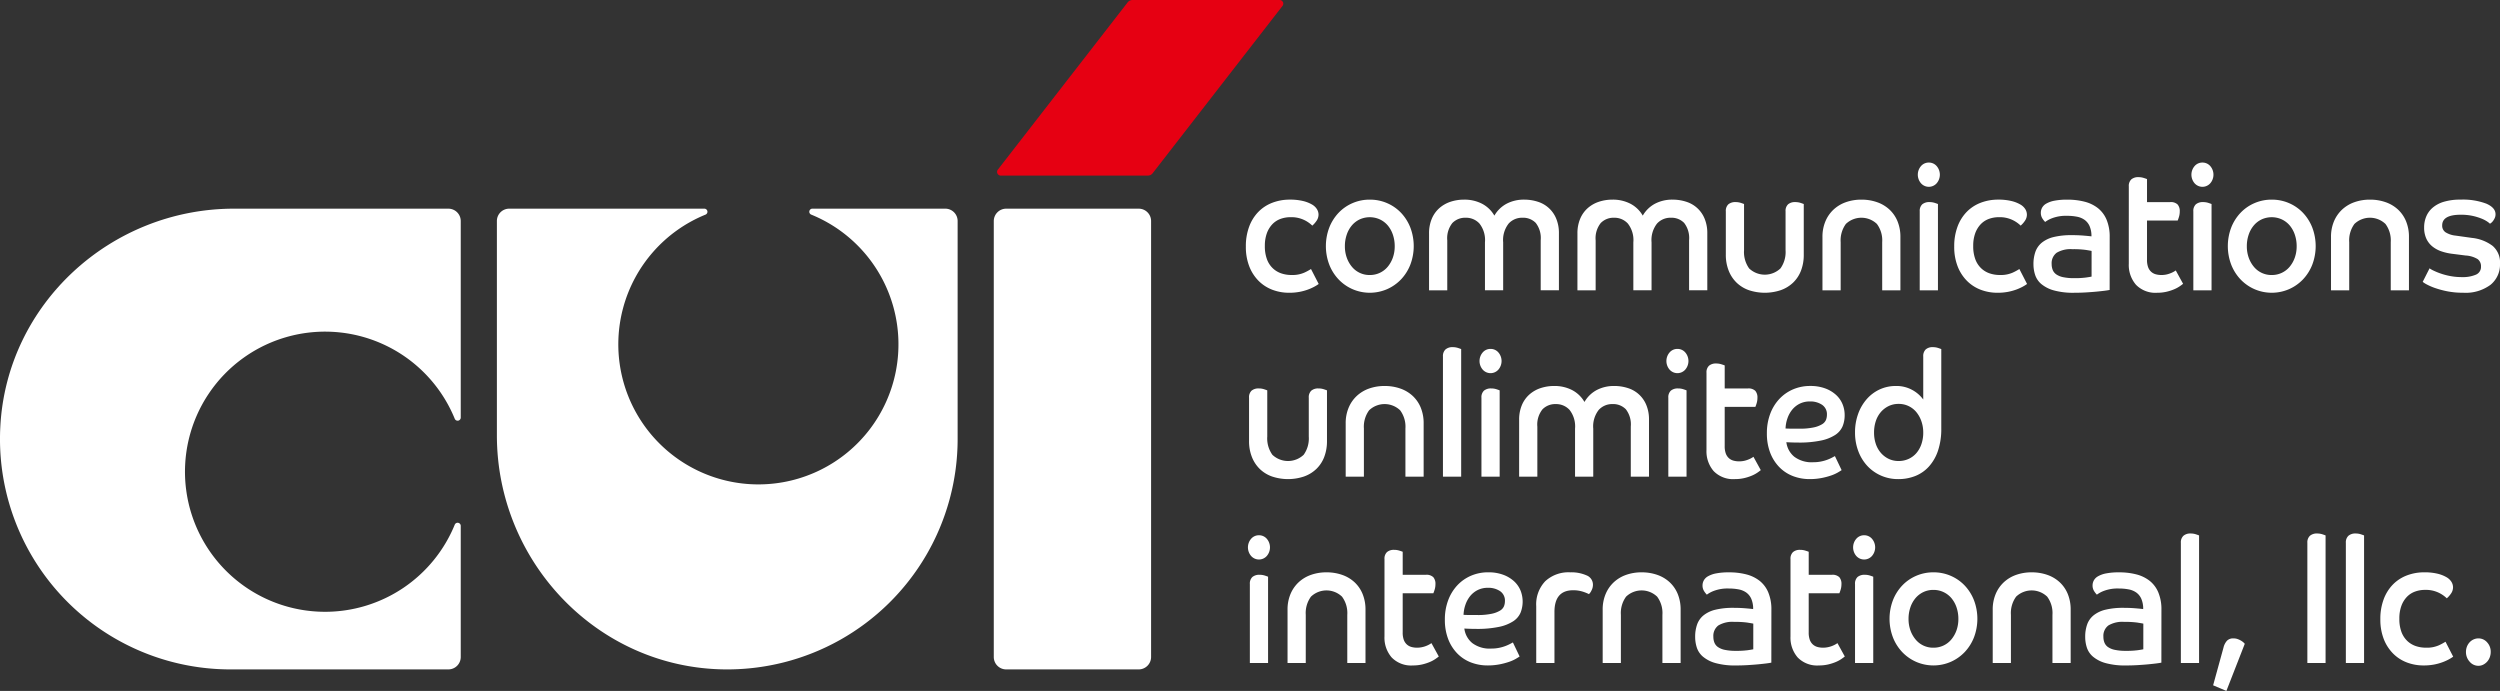 <svg xmlns="http://www.w3.org/2000/svg" viewBox="0 0 281.735 77.863"><rect x="0" y="0" width="281.735" height="77.863" fill="#333333" stroke="none"/><defs><style>.cls-1{fill:#fff;}.cls-2{fill:#e60012;}</style></defs><g id="レイヤー_2" data-name="レイヤー 2"><g id="レイヤー_2-2" data-name="レイヤー 2"><path class="cls-1" d="M148.609,32.002a4.535,4.535,0,0,1-.531.327,5.64,5.64,0,0,1-.72.316,5.951,5.951,0,0,1-.918.247,6.134,6.134,0,0,1-1.161.1,5.251,5.251,0,0,1-1.891-.337,4.389,4.389,0,0,1-1.548-1,4.743,4.743,0,0,1-1.053-1.633,6.015,6.015,0,0,1-.387-2.238,6.299,6.299,0,0,1,.378-2.257,4.72,4.72,0,0,1,1.044-1.663,4.374,4.374,0,0,1,1.575-1.02,5.423,5.423,0,0,1,1.952-.347,6.177,6.177,0,0,1,1.504.158,3.728,3.728,0,0,1,1.008.396,1.566,1.566,0,0,1,.558.534,1.181,1.181,0,0,1,.171.594,1.226,1.226,0,0,1-.243.733,2.727,2.727,0,0,1-.459.515,3.426,3.426,0,0,0-.936-.644,3.346,3.346,0,0,0-1.512-.307,3.249,3.249,0,0,0-1.144.197,2.434,2.434,0,0,0-.918.605,2.928,2.928,0,0,0-.612,1.01,4.126,4.126,0,0,0-.225,1.436,4.168,4.168,0,0,0,.234,1.484,2.688,2.688,0,0,0,.647,1.01,2.59,2.59,0,0,0,.954.584,3.52,3.52,0,0,0,1.17.188,3.324,3.324,0,0,0,1.449-.268,6.34,6.34,0,0,0,.747-.405Z"/><path class="cls-1" d="M154.369,22.498a4.83,4.83,0,0,1,1.953.396,4.77,4.77,0,0,1,1.575,1.099,5.116,5.116,0,0,1,1.044,1.663,5.908,5.908,0,0,1,0,4.158,5.127,5.127,0,0,1-1.044,1.663,4.9,4.9,0,0,1-1.575,1.108,4.898,4.898,0,0,1-3.906,0,4.889,4.889,0,0,1-1.575-1.108,5.127,5.127,0,0,1-1.044-1.663,5.908,5.908,0,0,1,0-4.158,5.116,5.116,0,0,1,1.044-1.663,4.76,4.76,0,0,1,1.575-1.099A4.823,4.823,0,0,1,154.369,22.498Zm0,8.494a2.586,2.586,0,0,0,2.025-.94,3.358,3.358,0,0,0,.575-1.029,3.785,3.785,0,0,0,.207-1.277,3.955,3.955,0,0,0-.207-1.297,3.209,3.209,0,0,0-.575-1.04,2.641,2.641,0,0,0-.892-.683,2.745,2.745,0,0,0-2.276,0,2.657,2.657,0,0,0-.883.683,3.191,3.191,0,0,0-.575,1.04,3.955,3.955,0,0,0-.207,1.297,3.785,3.785,0,0,0,.207,1.277,3.338,3.338,0,0,0,.575,1.029,2.552,2.552,0,0,0,2.025.94Z"/><path class="cls-1" d="M161.046,26.319a4.187,4.187,0,0,1,.307-1.663,3.317,3.317,0,0,1,.837-1.188,3.626,3.626,0,0,1,1.251-.723,4.809,4.809,0,0,1,1.565-.247,4.301,4.301,0,0,1,1.998.455,3.435,3.435,0,0,1,1.404,1.347,3.457,3.457,0,0,1,1.386-1.347,4.155,4.155,0,0,1,1.962-.455,4.914,4.914,0,0,1,1.548.237,3.291,3.291,0,0,1,2.07,1.901,4.184,4.184,0,0,1,.307,1.663v6.415h-2.053V27.072a2.778,2.778,0,0,0-.558-1.951,1.995,1.995,0,0,0-1.512-.584,2.038,2.038,0,0,0-1.539.653,3.01,3.01,0,0,0-.621,2.119v5.405h-2.052V27.31a3.01,3.01,0,0,0-.621-2.119,2.039,2.039,0,0,0-1.539-.653,2.011,2.011,0,0,0-1.513.595,2.754,2.754,0,0,0-.575,1.96v5.623h-2.053Z"/><path class="cls-1" d="M177.768,26.319a4.187,4.187,0,0,1,.307-1.663,3.317,3.317,0,0,1,.837-1.188,3.626,3.626,0,0,1,1.251-.723,4.809,4.809,0,0,1,1.565-.247,4.301,4.301,0,0,1,1.998.455,3.435,3.435,0,0,1,1.404,1.347,3.457,3.457,0,0,1,1.386-1.347,4.155,4.155,0,0,1,1.962-.455,4.914,4.914,0,0,1,1.548.237,3.291,3.291,0,0,1,2.07,1.901,4.184,4.184,0,0,1,.307,1.663v6.415h-2.053V27.072a2.778,2.778,0,0,0-.558-1.951,1.995,1.995,0,0,0-1.512-.584,2.038,2.038,0,0,0-1.539.653,3.01,3.01,0,0,0-.621,2.119v5.405h-2.052V27.31a3.01,3.01,0,0,0-.621-2.119,2.039,2.039,0,0,0-1.539-.653,2.011,2.011,0,0,0-1.513.595,2.754,2.754,0,0,0-.575,1.96v5.623h-2.053Z"/><path class="cls-1" d="M194.49,23.824a1.007,1.007,0,0,1,.288-.802,1.206,1.206,0,0,1,.811-.247,1.88,1.88,0,0,1,.594.089q.27.089.36.129v5.207a3.167,3.167,0,0,0,.575,2.05,2.565,2.565,0,0,0,3.528,0,3.167,3.167,0,0,0,.576-2.05v-4.376a1.003,1.003,0,0,1,.288-.802,1.174,1.174,0,0,1,.792-.247,1.94,1.94,0,0,1,.611.089c.181.06.3.103.36.129v5.702a4.942,4.942,0,0,1-.314,1.812,3.715,3.715,0,0,1-.9,1.356,3.88,3.88,0,0,1-1.396.842,5.672,5.672,0,0,1-3.563,0,3.79,3.79,0,0,1-1.386-.842,3.841,3.841,0,0,1-.9-1.356,4.803,4.803,0,0,1-.324-1.812Z"/><path class="cls-1" d="M205.38,26.716a4.474,4.474,0,0,1,.333-1.772,3.82,3.82,0,0,1,.918-1.326,3.967,3.967,0,0,1,1.386-.832,5.168,5.168,0,0,1,1.755-.287,5.25,5.25,0,0,1,1.765.287,3.953,3.953,0,0,1,1.395.832,3.736,3.736,0,0,1,.909,1.326,4.599,4.599,0,0,1,.324,1.772v5.999H212.112V27.29a3.097,3.097,0,0,0-.594-2.05,2.531,2.531,0,0,0-3.501,0,3.135,3.135,0,0,0-.585,2.05v5.425h-2.052Z"/><path class="cls-1" d="M217.368,18.32a1.148,1.148,0,0,1,.882.396,1.486,1.486,0,0,1,0,1.94,1.179,1.179,0,0,1-1.764,0,1.486,1.486,0,0,1,0-1.94A1.148,1.148,0,0,1,217.368,18.32Zm-1.026,5.504a1.007,1.007,0,0,1,.288-.802,1.206,1.206,0,0,1,.811-.247,1.88,1.88,0,0,1,.594.089q.27.089.36.129v9.722H216.341Z"/><path class="cls-1" d="M228.438,32.002a4.536,4.536,0,0,1-.531.327,5.64,5.64,0,0,1-.72.316,5.951,5.951,0,0,1-.918.247,6.134,6.134,0,0,1-1.161.1,5.251,5.251,0,0,1-1.891-.337,4.389,4.389,0,0,1-1.548-1,4.743,4.743,0,0,1-1.053-1.633,6.015,6.015,0,0,1-.387-2.238,6.299,6.299,0,0,1,.378-2.257,4.72,4.72,0,0,1,1.044-1.663,4.374,4.374,0,0,1,1.575-1.02,5.423,5.423,0,0,1,1.952-.347,6.177,6.177,0,0,1,1.504.158,3.728,3.728,0,0,1,1.008.396,1.566,1.566,0,0,1,.558.534,1.181,1.181,0,0,1,.171.594,1.226,1.226,0,0,1-.243.733,2.727,2.727,0,0,1-.459.515,3.426,3.426,0,0,0-.936-.644,3.346,3.346,0,0,0-1.512-.307,3.249,3.249,0,0,0-1.144.197,2.434,2.434,0,0,0-.918.605,2.928,2.928,0,0,0-.612,1.01,4.126,4.126,0,0,0-.225,1.436,4.168,4.168,0,0,0,.234,1.484,2.688,2.688,0,0,0,.647,1.01,2.59,2.59,0,0,0,.954.584,3.52,3.52,0,0,0,1.17.188,3.324,3.324,0,0,0,1.449-.268,6.34,6.34,0,0,0,.747-.405Z"/><path class="cls-1" d="M237.744,32.675c-.12.027-.309.057-.567.09q-.387.048-.908.099-.523.05-1.17.089-.649.04-1.351.04a8.15,8.15,0,0,1-2.295-.268,3.778,3.778,0,0,1-1.404-.713,2.284,2.284,0,0,1-.701-1.029,3.872,3.872,0,0,1-.189-1.198,4.154,4.154,0,0,1,.225-1.426,2.351,2.351,0,0,1,.738-1.029,3.427,3.427,0,0,1,1.341-.624,8.453,8.453,0,0,1,2.017-.207q.684,0,1.296.049c.407.033.714.063.918.09a2.786,2.786,0,0,0-.207-1.148,1.735,1.735,0,0,0-.567-.713,2.184,2.184,0,0,0-.863-.356,5.785,5.785,0,0,0-1.116-.1,4.369,4.369,0,0,0-1.647.258,3.184,3.184,0,0,0-.818.436,2.364,2.364,0,0,1-.298-.376,1.167,1.167,0,0,1-.188-.674,1.194,1.194,0,0,1,.135-.544,1.216,1.216,0,0,1,.478-.476,2.901,2.901,0,0,1,.918-.326,7.408,7.408,0,0,1,1.458-.119,7.686,7.686,0,0,1,1.935.228,4.062,4.062,0,0,1,1.503.723,3.286,3.286,0,0,1,.981,1.307,4.944,4.944,0,0,1,.351,1.961Zm-2.034-4.396q-.18-.04-.675-.118a10.233,10.233,0,0,0-1.485-.079,3.069,3.069,0,0,0-1.781.405,1.473,1.473,0,0,0-.559,1.277,1.767,1.767,0,0,0,.117.653,1.128,1.128,0,0,0,.405.505,2.092,2.092,0,0,0,.783.316,5.805,5.805,0,0,0,1.232.109,9.674,9.674,0,0,0,1.314-.069c.323-.046.54-.082.647-.108Z"/><path class="cls-1" d="M239.904,21.013a1.003,1.003,0,0,1,.288-.802,1.173,1.173,0,0,1,.792-.247,1.967,1.967,0,0,1,.603.089q.278.089.369.129v2.594H244.565a1.093,1.093,0,0,1,.838.268,1.127,1.127,0,0,1,.242.781,2.059,2.059,0,0,1-.09.624,3.885,3.885,0,0,1-.144.406h-3.456v4.415a2.371,2.371,0,0,0,.126.842,1.315,1.315,0,0,0,.351.524,1.281,1.281,0,0,0,.522.277,2.406,2.406,0,0,0,.621.079,2.627,2.627,0,0,0,.972-.178,2.688,2.688,0,0,0,.648-.337l.827,1.505q-.144.119-.404.297a3.62,3.62,0,0,1-.64.337,5.255,5.255,0,0,1-.846.267,4.551,4.551,0,0,1-1.026.109,3.051,3.051,0,0,1-2.394-.901,3.403,3.403,0,0,1-.81-2.366Z"/><path class="cls-1" d="M248.202,18.32a1.148,1.148,0,0,1,.882.396,1.489,1.489,0,0,1,0,1.94,1.18,1.18,0,0,1-1.765,0,1.489,1.489,0,0,1,0-1.94A1.148,1.148,0,0,1,248.202,18.32Zm-1.026,5.504a1.003,1.003,0,0,1,.288-.802,1.203,1.203,0,0,1,.81-.247,1.886,1.886,0,0,1,.595.089c.18.06.3.103.359.129v9.722h-2.052Z"/><path class="cls-1" d="M256.013,22.498a4.83,4.83,0,0,1,1.953.396,4.77,4.77,0,0,1,1.575,1.099,5.116,5.116,0,0,1,1.044,1.663,5.908,5.908,0,0,1,0,4.158,5.127,5.127,0,0,1-1.044,1.663,4.9,4.9,0,0,1-1.575,1.108,4.898,4.898,0,0,1-3.906,0,4.889,4.889,0,0,1-1.575-1.108,5.127,5.127,0,0,1-1.044-1.663,5.908,5.908,0,0,1,0-4.158,5.116,5.116,0,0,1,1.044-1.663,4.76,4.76,0,0,1,1.575-1.099A4.823,4.823,0,0,1,256.013,22.498Zm0,8.494a2.586,2.586,0,0,0,2.025-.94,3.358,3.358,0,0,0,.575-1.029,3.785,3.785,0,0,0,.207-1.277,3.955,3.955,0,0,0-.207-1.297,3.209,3.209,0,0,0-.575-1.04,2.641,2.641,0,0,0-.892-.683,2.745,2.745,0,0,0-2.276,0,2.657,2.657,0,0,0-.883.683,3.191,3.191,0,0,0-.575,1.04,3.954,3.954,0,0,0-.207,1.297,3.785,3.785,0,0,0,.207,1.277,3.338,3.338,0,0,0,.575,1.029,2.552,2.552,0,0,0,2.025.94Z"/><path class="cls-1" d="M262.691,26.716a4.492,4.492,0,0,1,.333-1.772,3.847,3.847,0,0,1,.918-1.326,3.972,3.972,0,0,1,1.387-.832,5.16,5.16,0,0,1,1.755-.287,5.244,5.244,0,0,1,1.764.287,3.966,3.966,0,0,1,1.395.832,3.733,3.733,0,0,1,.908,1.326,4.581,4.581,0,0,1,.324,1.772v5.999h-2.052V27.29a3.103,3.103,0,0,0-.594-2.05,2.531,2.531,0,0,0-3.501,0,3.13,3.13,0,0,0-.585,2.05v5.425H262.691Z"/><path class="cls-1" d="M273.796,30.24a2.827,2.827,0,0,0,.45.257,7.513,7.513,0,0,0,.801.327,7.687,7.687,0,0,0,1.09.287,6.998,6.998,0,0,0,1.332.118,3.759,3.759,0,0,0,1.529-.267.937.937,0,0,0,.595-.921.991.991,0,0,0-.379-.842,2.929,2.929,0,0,0-1.35-.405l-1.404-.179a6.081,6.081,0,0,1-1.322-.287,3.283,3.283,0,0,1-1.035-.564,2.459,2.459,0,0,1-.675-.881,2.97,2.97,0,0,1-.243-1.258,3.194,3.194,0,0,1,.225-1.197,2.656,2.656,0,0,1,.711-1,3.437,3.437,0,0,1,1.27-.684,6.38,6.38,0,0,1,1.898-.247,7.442,7.442,0,0,1,2.907.455q1.034.456,1.035,1.188a1.004,1.004,0,0,1-.081.416,1.904,1.904,0,0,1-.18.316,1.217,1.217,0,0,1-.207.228.685.685,0,0,1-.162.109,2.191,2.191,0,0,0-.315-.248,3.523,3.523,0,0,0-.657-.336,6.383,6.383,0,0,0-.989-.298,6.214,6.214,0,0,0-1.332-.128q-2.089,0-2.088,1.207a.883.883,0,0,0,.396.782,2.657,2.657,0,0,0,1.134.366l1.836.258a4.642,4.642,0,0,1,2.322.901,2.454,2.454,0,0,1,.828,2.009,2.934,2.934,0,0,1-1.071,2.376,4.706,4.706,0,0,1-3.087.892,9.03,9.03,0,0,1-1.764-.158,10.247,10.247,0,0,1-1.377-.366,6.588,6.588,0,0,1-.945-.406,2.782,2.782,0,0,1-.468-.297Z"/><path class="cls-1" d="M140.76,44.824a1.007,1.007,0,0,1,.288-.802,1.206,1.206,0,0,1,.811-.247,1.879,1.879,0,0,1,.594.089q.27.089.36.129v5.207a3.167,3.167,0,0,0,.575,2.05,2.565,2.565,0,0,0,3.528,0,3.167,3.167,0,0,0,.576-2.05v-4.376a1.003,1.003,0,0,1,.288-.802,1.174,1.174,0,0,1,.792-.247,1.94,1.94,0,0,1,.611.089c.181.06.3.103.36.129v5.702a4.942,4.942,0,0,1-.314,1.812,3.715,3.715,0,0,1-.9,1.356,3.88,3.88,0,0,1-1.396.842,5.672,5.672,0,0,1-3.563,0,3.79,3.79,0,0,1-1.386-.842,3.841,3.841,0,0,1-.9-1.356,4.803,4.803,0,0,1-.324-1.812Z"/><path class="cls-1" d="M151.651,47.716a4.475,4.475,0,0,1,.333-1.772,3.82,3.82,0,0,1,.918-1.326,3.968,3.968,0,0,1,1.386-.832,5.168,5.168,0,0,1,1.755-.287,5.25,5.25,0,0,1,1.765.287,3.953,3.953,0,0,1,1.395.832,3.736,3.736,0,0,1,.909,1.326,4.599,4.599,0,0,1,.324,1.772v5.999h-2.053V48.29a3.097,3.097,0,0,0-.594-2.05,2.531,2.531,0,0,0-3.501,0,3.135,3.135,0,0,0-.585,2.05v5.425H151.651Z"/><path class="cls-1" d="M162.612,40.172a1.012,1.012,0,0,1,.288-.792,1.174,1.174,0,0,1,.811-.258,1.908,1.908,0,0,1,.594.089q.27.089.36.129v14.375H162.612Z"/><path class="cls-1" d="M167.976,39.32a1.148,1.148,0,0,1,.882.396,1.486,1.486,0,0,1,0,1.94,1.179,1.179,0,0,1-1.764,0,1.486,1.486,0,0,1,0-1.94A1.148,1.148,0,0,1,167.976,39.32Zm-1.026,5.504a1.007,1.007,0,0,1,.288-.802,1.206,1.206,0,0,1,.811-.247,1.88,1.88,0,0,1,.594.089q.27.089.36.129v9.722H166.95Z"/><path class="cls-1" d="M171.198,47.319a4.187,4.187,0,0,1,.307-1.663,3.317,3.317,0,0,1,.837-1.188,3.626,3.626,0,0,1,1.251-.723,4.809,4.809,0,0,1,1.565-.247,4.301,4.301,0,0,1,1.998.455,3.435,3.435,0,0,1,1.404,1.347,3.457,3.457,0,0,1,1.386-1.347,4.155,4.155,0,0,1,1.962-.455,4.914,4.914,0,0,1,1.548.237,3.291,3.291,0,0,1,2.07,1.901,4.184,4.184,0,0,1,.307,1.663v6.415h-2.053V48.072a2.778,2.778,0,0,0-.558-1.951,1.995,1.995,0,0,0-1.512-.584,2.038,2.038,0,0,0-1.539.653,3.01,3.01,0,0,0-.621,2.119v5.405h-2.052V48.31a3.01,3.01,0,0,0-.621-2.119,2.039,2.039,0,0,0-1.539-.653,2.011,2.011,0,0,0-1.513.595,2.754,2.754,0,0,0-.575,1.96v5.623h-2.053Z"/><path class="cls-1" d="M189.036,39.32a1.148,1.148,0,0,1,.882.396,1.486,1.486,0,0,1,0,1.94,1.179,1.179,0,0,1-1.764,0,1.486,1.486,0,0,1,0-1.94A1.148,1.148,0,0,1,189.036,39.32Zm-1.026,5.504a1.007,1.007,0,0,1,.288-.802,1.206,1.206,0,0,1,.811-.247,1.88,1.88,0,0,1,.594.089q.27.089.36.129v9.722h-2.053Z"/><path class="cls-1" d="M192.312,42.013a1.003,1.003,0,0,1,.288-.802,1.173,1.173,0,0,1,.792-.247,1.967,1.967,0,0,1,.603.089q.278.089.369.129v2.594h2.609a1.093,1.093,0,0,1,.838.268,1.127,1.127,0,0,1,.242.781,2.06,2.06,0,0,1-.09.624,3.882,3.882,0,0,1-.144.406h-3.456v4.415a2.371,2.371,0,0,0,.126.842,1.315,1.315,0,0,0,.351.524,1.281,1.281,0,0,0,.522.277,2.406,2.406,0,0,0,.621.079,2.627,2.627,0,0,0,.972-.178,2.688,2.688,0,0,0,.648-.337l.827,1.505q-.144.119-.404.297a3.62,3.62,0,0,1-.64.337,5.256,5.256,0,0,1-.846.267,4.551,4.551,0,0,1-1.026.109,3.051,3.051,0,0,1-2.394-.901,3.403,3.403,0,0,1-.81-2.366Z"/><path class="cls-1" d="M207.54,52.982c-.097.066-.246.158-.45.277a4.413,4.413,0,0,1-.765.336,7.921,7.921,0,0,1-1.062.277,6.861,6.861,0,0,1-1.322.119,5.181,5.181,0,0,1-1.882-.337,4.307,4.307,0,0,1-1.529-1,4.728,4.728,0,0,1-1.035-1.623,5.999,5.999,0,0,1-.378-2.208,6.107,6.107,0,0,1,.369-2.168,5.022,5.022,0,0,1,1.025-1.684,4.622,4.622,0,0,1,1.548-1.089,4.872,4.872,0,0,1,1.953-.386,4.733,4.733,0,0,1,1.656.268,3.719,3.719,0,0,1,1.215.713,2.921,2.921,0,0,1,.747,1.039,3.213,3.213,0,0,1,.252,1.268,3.264,3.264,0,0,1-.233,1.257,2.21,2.21,0,0,1-.828.971,4.669,4.669,0,0,1-1.603.633,11.851,11.851,0,0,1-2.556.229c-.24,0-.466-.004-.675-.011q-.315-.009-.676-.029a2.518,2.518,0,0,0,.892,1.634,3.241,3.241,0,0,0,2.133.623,4.352,4.352,0,0,0,.864-.079,4.559,4.559,0,0,0,.711-.197,4.993,4.993,0,0,0,.54-.238c.149-.079.261-.139.333-.178Zm-6.318-4.692q.415.019.792.02h.756a7.481,7.481,0,0,0,1.603-.139,3.049,3.049,0,0,0,.954-.356,1.072,1.072,0,0,0,.45-.495,1.581,1.581,0,0,0,.107-.574,1.278,1.278,0,0,0-.549-1.129,2.356,2.356,0,0,0-1.359-.376,2.537,2.537,0,0,0-1.17.258,2.574,2.574,0,0,0-.846.683,3.197,3.197,0,0,0-.531.98A3.845,3.845,0,0,0,201.221,48.29Z"/><path class="cls-1" d="M216.738,40.172a1.029,1.029,0,0,1,.278-.792,1.14,1.14,0,0,1,.802-.258,1.912,1.912,0,0,1,.594.089c.18.06.3.103.359.129v8.93a7.742,7.742,0,0,1-.368,2.515,5.064,5.064,0,0,1-1.018,1.782,4.132,4.132,0,0,1-1.53,1.069,5.097,5.097,0,0,1-1.926.356,4.747,4.747,0,0,1-1.953-.396,4.681,4.681,0,0,1-1.539-1.089,5.01,5.01,0,0,1-1.017-1.663,5.853,5.853,0,0,1-.369-2.099,6.088,6.088,0,0,1,.352-2.108,5.143,5.143,0,0,1,.972-1.664,4.391,4.391,0,0,1,1.458-1.089,4.316,4.316,0,0,1,1.827-.386,3.685,3.685,0,0,1,1.836.445,3.754,3.754,0,0,1,1.242,1.079Zm0,8.573a3.838,3.838,0,0,0-.207-1.268,3.316,3.316,0,0,0-.567-1.029,2.552,2.552,0,0,0-1.998-.931,2.537,2.537,0,0,0-1.134.248,2.742,2.742,0,0,0-.873.673,2.974,2.974,0,0,0-.567,1.02,4.054,4.054,0,0,0-.197,1.287,3.963,3.963,0,0,0,.197,1.277,2.983,2.983,0,0,0,.567,1.01,2.742,2.742,0,0,0,.873.673,2.537,2.537,0,0,0,1.134.248,2.646,2.646,0,0,0,1.125-.238,2.566,2.566,0,0,0,.873-.653,3.068,3.068,0,0,0,.567-1.01A3.951,3.951,0,0,0,216.738,48.745Z"/><path class="cls-1" d="M141.877,60.32a1.148,1.148,0,0,1,.882.396,1.486,1.486,0,0,1,0,1.94,1.179,1.179,0,0,1-1.764,0,1.486,1.486,0,0,1,0-1.94A1.148,1.148,0,0,1,141.877,60.32Zm-1.026,5.504a1.007,1.007,0,0,1,.288-.802,1.206,1.206,0,0,1,.811-.247,1.88,1.88,0,0,1,.594.089q.27.089.36.129v9.722h-2.053Z"/><path class="cls-1" d="M145.098,68.716a4.492,4.492,0,0,1,.333-1.772,3.847,3.847,0,0,1,.918-1.326,3.972,3.972,0,0,1,1.387-.832,5.16,5.16,0,0,1,1.755-.287,5.244,5.244,0,0,1,1.764.287,3.966,3.966,0,0,1,1.396.832,3.733,3.733,0,0,1,.908,1.326,4.581,4.581,0,0,1,.324,1.772v5.999h-2.052V69.29a3.103,3.103,0,0,0-.594-2.05,2.531,2.531,0,0,0-3.501,0,3.13,3.13,0,0,0-.585,2.05v5.425h-2.053Z"/><path class="cls-1" d="M156.024,63.013a1.003,1.003,0,0,1,.288-.802,1.174,1.174,0,0,1,.792-.247,1.962,1.962,0,0,1,.603.089q.28.089.369.129v2.594h2.61a1.092,1.092,0,0,1,.837.268,1.123,1.123,0,0,1,.243.781,2.09,2.09,0,0,1-.09.624,4.071,4.071,0,0,1-.145.406h-3.456v4.415a2.371,2.371,0,0,0,.126.842,1.307,1.307,0,0,0,.352.524,1.277,1.277,0,0,0,.521.277,2.406,2.406,0,0,0,.621.079,2.885,2.885,0,0,0,1.62-.515l.828,1.505q-.145.119-.405.297a3.575,3.575,0,0,1-.639.337,5.287,5.287,0,0,1-.846.267,4.551,4.551,0,0,1-1.026.109,3.051,3.051,0,0,1-2.394-.901,3.404,3.404,0,0,1-.811-2.366Z"/><path class="cls-1" d="M171.252,73.982c-.096.066-.246.158-.449.277a4.393,4.393,0,0,1-.766.336,7.904,7.904,0,0,1-1.062.277,6.871,6.871,0,0,1-1.323.119,5.18,5.18,0,0,1-1.881-.337,4.32,4.32,0,0,1-1.53-1,4.728,4.728,0,0,1-1.035-1.623,5.999,5.999,0,0,1-.378-2.208,6.107,6.107,0,0,1,.369-2.168,5.025,5.025,0,0,1,1.026-1.684,4.612,4.612,0,0,1,1.548-1.089,4.869,4.869,0,0,1,1.953-.386,4.723,4.723,0,0,1,1.655.268,3.714,3.714,0,0,1,1.216.713,2.945,2.945,0,0,1,.747,1.039,3.398,3.398,0,0,1,.018,2.524,2.203,2.203,0,0,1-.828.971,4.655,4.655,0,0,1-1.602.633,11.868,11.868,0,0,1-2.557.229q-.36,0-.675-.011-.315-.009-.675-.029a2.513,2.513,0,0,0,.891,1.634,3.242,3.242,0,0,0,2.134.623,4.335,4.335,0,0,0,.863-.079,4.559,4.559,0,0,0,.711-.197,4.993,4.993,0,0,0,.54-.238c.15-.079.262-.139.333-.178Zm-6.317-4.692c.275.013.54.02.792.02h.756a7.471,7.471,0,0,0,1.602-.139,3.03,3.03,0,0,0,.954-.356,1.067,1.067,0,0,0,.45-.495,1.561,1.561,0,0,0,.108-.574,1.279,1.279,0,0,0-.55-1.129,2.35,2.35,0,0,0-1.358-.376,2.534,2.534,0,0,0-1.17.258,2.587,2.587,0,0,0-.847.683,3.216,3.216,0,0,0-.53.98A3.845,3.845,0,0,0,164.934,69.29Z"/><path class="cls-1" d="M173.124,68.319a3.776,3.776,0,0,1,1.018-2.821,3.845,3.845,0,0,1,2.816-1,4.224,4.224,0,0,1,1.846.347,1.123,1.123,0,0,1,.711,1.06,1.365,1.365,0,0,1-.171.653,1.306,1.306,0,0,1-.279.396,4.677,4.677,0,0,0-.756-.297,3.513,3.513,0,0,0-1.026-.139q-2.106,0-2.105,2.455v5.742h-2.053Z"/><path class="cls-1" d="M180.612,68.716a4.475,4.475,0,0,1,.333-1.772,3.82,3.82,0,0,1,.918-1.326,3.968,3.968,0,0,1,1.386-.832,5.168,5.168,0,0,1,1.755-.287,5.25,5.25,0,0,1,1.765.287,3.953,3.953,0,0,1,1.395.832,3.736,3.736,0,0,1,.909,1.326,4.599,4.599,0,0,1,.324,1.772v5.999h-2.053V69.29a3.097,3.097,0,0,0-.594-2.05,2.531,2.531,0,0,0-3.501,0,3.135,3.135,0,0,0-.585,2.05v5.425H180.612Z"/><path class="cls-1" d="M199.62,74.675c-.12.027-.31.057-.567.09-.258.032-.562.065-.909.099s-.738.062-1.17.089-.882.04-1.35.04a8.146,8.146,0,0,1-2.295-.268,3.762,3.762,0,0,1-1.404-.713,2.286,2.286,0,0,1-.702-1.029,3.871,3.871,0,0,1-.188-1.198,4.13,4.13,0,0,1,.225-1.426,2.335,2.335,0,0,1,.738-1.029,3.421,3.421,0,0,1,1.341-.624,8.445,8.445,0,0,1,2.016-.207q.684,0,1.296.049.612.05.918.09a2.786,2.786,0,0,0-.207-1.148,1.733,1.733,0,0,0-.566-.713,2.182,2.182,0,0,0-.864-.356,5.771,5.771,0,0,0-1.116-.1,4.367,4.367,0,0,0-1.646.258,3.195,3.195,0,0,0-.819.436,2.372,2.372,0,0,1-.297-.376,1.167,1.167,0,0,1-.189-.674,1.183,1.183,0,0,1,.136-.544,1.213,1.213,0,0,1,.477-.476,2.91,2.91,0,0,1,.918-.326,7.415,7.415,0,0,1,1.458-.119,7.694,7.694,0,0,1,1.936.228,4.077,4.077,0,0,1,1.503.723,3.275,3.275,0,0,1,.98,1.307,4.926,4.926,0,0,1,.352,1.961Zm-2.034-4.396c-.12-.026-.346-.065-.675-.118a10.242,10.242,0,0,0-1.485-.079,3.072,3.072,0,0,0-1.782.405,1.472,1.472,0,0,0-.558,1.277,1.747,1.747,0,0,0,.117.653,1.126,1.126,0,0,0,.404.505,2.106,2.106,0,0,0,.783.316,5.821,5.821,0,0,0,1.233.109,9.658,9.658,0,0,0,1.313-.069q.486-.069.648-.108Z"/><path class="cls-1" d="M201.779,63.013a1.003,1.003,0,0,1,.288-.802,1.174,1.174,0,0,1,.792-.247,1.962,1.962,0,0,1,.603.089q.28.089.369.129v2.594H206.441a1.092,1.092,0,0,1,.837.268,1.123,1.123,0,0,1,.243.781,2.09,2.09,0,0,1-.09.624,4.071,4.071,0,0,1-.145.406h-3.456v4.415a2.371,2.371,0,0,0,.126.842,1.307,1.307,0,0,0,.352.524,1.277,1.277,0,0,0,.521.277,2.406,2.406,0,0,0,.621.079,2.885,2.885,0,0,0,1.62-.515l.828,1.505q-.145.119-.405.297a3.575,3.575,0,0,1-.639.337,5.287,5.287,0,0,1-.846.267,4.551,4.551,0,0,1-1.026.109,3.051,3.051,0,0,1-2.394-.901,3.404,3.404,0,0,1-.811-2.366Z"/><path class="cls-1" d="M210.077,60.32a1.148,1.148,0,0,1,.882.396,1.486,1.486,0,0,1,0,1.94,1.179,1.179,0,0,1-1.764,0,1.486,1.486,0,0,1,0-1.94A1.148,1.148,0,0,1,210.077,60.32Zm-1.026,5.504a1.007,1.007,0,0,1,.288-.802,1.206,1.206,0,0,1,.811-.247,1.88,1.88,0,0,1,.594.089q.27.089.36.129v9.722h-2.053Z"/><path class="cls-1" d="M217.888,64.498a4.823,4.823,0,0,1,1.953.396,4.76,4.76,0,0,1,1.575,1.099,5.1,5.1,0,0,1,1.044,1.663,5.908,5.908,0,0,1,0,4.158,5.11,5.11,0,0,1-1.044,1.663,4.889,4.889,0,0,1-1.575,1.108,4.896,4.896,0,0,1-3.905,0,4.879,4.879,0,0,1-1.575-1.108,5.11,5.11,0,0,1-1.044-1.663,5.908,5.908,0,0,1,0-4.158,5.1,5.1,0,0,1,1.044-1.663,4.75,4.75,0,0,1,1.575-1.099A4.822,4.822,0,0,1,217.888,64.498Zm0,8.494a2.617,2.617,0,0,0,1.135-.247,2.583,2.583,0,0,0,.891-.693,3.36,3.36,0,0,0,.576-1.029,3.809,3.809,0,0,0,.207-1.277,3.98,3.98,0,0,0-.207-1.297,3.211,3.211,0,0,0-.576-1.04,2.619,2.619,0,0,0-2.025-.93,2.593,2.593,0,0,0-1.143.247,2.663,2.663,0,0,0-.882.683,3.193,3.193,0,0,0-.576,1.04,3.98,3.98,0,0,0-.207,1.297,3.809,3.809,0,0,0,.207,1.277,3.34,3.34,0,0,0,.576,1.029,2.548,2.548,0,0,0,2.024.94Z"/><path class="cls-1" d="M224.567,68.716a4.474,4.474,0,0,1,.333-1.772,3.82,3.82,0,0,1,.918-1.326,3.968,3.968,0,0,1,1.386-.832,5.168,5.168,0,0,1,1.755-.287,5.25,5.25,0,0,1,1.765.287,3.953,3.953,0,0,1,1.395.832,3.736,3.736,0,0,1,.909,1.326,4.599,4.599,0,0,1,.324,1.772v5.999h-2.053V69.29a3.097,3.097,0,0,0-.594-2.05,2.531,2.531,0,0,0-3.501,0,3.135,3.135,0,0,0-.585,2.05v5.425H224.567Z"/><path class="cls-1" d="M243.575,74.675c-.12.027-.31.057-.567.09-.258.032-.562.065-.909.099s-.738.062-1.17.089-.882.04-1.35.04a8.146,8.146,0,0,1-2.295-.268,3.762,3.762,0,0,1-1.404-.713,2.286,2.286,0,0,1-.702-1.029,3.871,3.871,0,0,1-.188-1.198,4.13,4.13,0,0,1,.225-1.426,2.335,2.335,0,0,1,.738-1.029,3.421,3.421,0,0,1,1.341-.624,8.445,8.445,0,0,1,2.016-.207q.684,0,1.296.049.612.05.918.09a2.786,2.786,0,0,0-.207-1.148,1.733,1.733,0,0,0-.566-.713,2.182,2.182,0,0,0-.864-.356,5.771,5.771,0,0,0-1.116-.1,4.367,4.367,0,0,0-1.646.258,3.195,3.195,0,0,0-.819.436,2.373,2.373,0,0,1-.297-.376,1.167,1.167,0,0,1-.189-.674,1.183,1.183,0,0,1,.136-.544,1.213,1.213,0,0,1,.477-.476,2.91,2.91,0,0,1,.918-.326,7.415,7.415,0,0,1,1.458-.119,7.694,7.694,0,0,1,1.936.228,4.077,4.077,0,0,1,1.503.723,3.275,3.275,0,0,1,.98,1.307,4.926,4.926,0,0,1,.352,1.961Zm-2.034-4.396c-.12-.026-.346-.065-.675-.118a10.242,10.242,0,0,0-1.485-.079,3.072,3.072,0,0,0-1.782.405,1.472,1.472,0,0,0-.558,1.277,1.747,1.747,0,0,0,.117.653,1.126,1.126,0,0,0,.404.505,2.106,2.106,0,0,0,.783.316,5.821,5.821,0,0,0,1.233.109,9.658,9.658,0,0,0,1.313-.069q.486-.069.648-.108Z"/><path class="cls-1" d="M245.77,61.172a1.008,1.008,0,0,1,.288-.792,1.171,1.171,0,0,1,.81-.258,1.914,1.914,0,0,1,.595.089c.18.06.3.103.359.129v14.375h-2.052Z"/><path class="cls-1" d="M250.576,72.973a1.758,1.758,0,0,1,.396-.772.964.964,0,0,1,.72-.258,1.411,1.411,0,0,1,.486.08,2.198,2.198,0,0,1,.378.178,1.787,1.787,0,0,1,.27.198.847.847,0,0,1,.145.158L250.9,77.863l-1.494-.634Z"/><path class="cls-1" d="M260.026,61.172a1.008,1.008,0,0,1,.288-.792,1.171,1.171,0,0,1,.81-.258,1.914,1.914,0,0,1,.595.089c.18.06.3.103.359.129v14.375H260.026Z"/><path class="cls-1" d="M264.364,61.172a1.008,1.008,0,0,1,.288-.792,1.171,1.171,0,0,1,.81-.258,1.914,1.914,0,0,1,.595.089c.18.06.3.103.359.129v14.375h-2.052Z"/><path class="cls-1" d="M276.46,74.002a4.455,4.455,0,0,1-.531.327,5.579,5.579,0,0,1-.72.316,5.921,5.921,0,0,1-.918.247,6.119,6.119,0,0,1-1.161.1,5.25,5.25,0,0,1-1.89-.337,4.38,4.38,0,0,1-1.548-1,4.759,4.759,0,0,1-1.054-1.633,6.015,6.015,0,0,1-.387-2.238,6.299,6.299,0,0,1,.378-2.257,4.734,4.734,0,0,1,1.044-1.663,4.383,4.383,0,0,1,1.575-1.02,5.425,5.425,0,0,1,1.953-.347,6.168,6.168,0,0,1,1.503.158,3.702,3.702,0,0,1,1.008.396,1.569,1.569,0,0,1,.559.534,1.19,1.19,0,0,1,.171.594,1.226,1.226,0,0,1-.243.733,2.796,2.796,0,0,1-.459.515,3.433,3.433,0,0,0-.937-.644,3.343,3.343,0,0,0-1.512-.307,3.244,3.244,0,0,0-1.143.197,2.426,2.426,0,0,0-.918.605,2.898,2.898,0,0,0-.612,1.01,4.103,4.103,0,0,0-.225,1.436,4.169,4.169,0,0,0,.233,1.484,2.702,2.702,0,0,0,.648,1.01,2.582,2.582,0,0,0,.954.584,3.512,3.512,0,0,0,1.17.188,3.32,3.32,0,0,0,1.448-.268,6.34,6.34,0,0,0,.747-.405Z"/><path class="cls-1" d="M277.9,73.468a1.644,1.644,0,0,1,.107-.595,1.539,1.539,0,0,1,.298-.484,1.363,1.363,0,0,1,.449-.327,1.313,1.313,0,0,1,.549-.119,1.278,1.278,0,0,1,.981.446,1.544,1.544,0,0,1,.405,1.079,1.694,1.694,0,0,1-.108.604,1.504,1.504,0,0,1-.738.832,1.179,1.179,0,0,1-.54.128,1.281,1.281,0,0,1-.989-.465A1.597,1.597,0,0,1,277.9,73.468Z"/><path class="cls-1" d="M129.721,74.038v-49.128a1.394,1.394,0,0,0-1.394-1.394H113.394a1.401,1.401,0,0,0-1.401,1.401V74.038a1.401,1.401,0,0,0,1.401,1.401H128.32A1.401,1.401,0,0,0,129.721,74.038Z"/><path class="cls-2" d="M129.928,19.484,144.546.647A.414.414,0,0,0,144.203,0H127.629a.7.7,0,0,0-.579.306L112.438,19.134a.419.419,0,0,0,.347.655h16.567A.697.697,0,0,0,129.928,19.484Z"/><path class="cls-1" d="M36.63,68.946a15.786,15.786,0,1,1,14.618-21.752.351.351,0,0,0,.675-.135V24.911a1.395,1.395,0,0,0-1.395-1.395h-24.155C12.499,23.515.754,34.24.036,48.095a25.963,25.963,0,0,0,25.926,27.343H50.528a1.395,1.395,0,0,0,1.395-1.395V59.265a.351.351,0,0,0-.679-.127A15.79,15.79,0,0,1,36.63,68.946Z"/><path class="cls-1" d="M91.422,24.186a15.785,15.785,0,1,1-11.922.004.349.349,0,0,0-.126-.675H57.387a1.391,1.391,0,0,0-1.391,1.391V49.05c0,14.237,11.283,26.147,25.518,26.385A25.962,25.962,0,0,0,107.919,49.477V24.906a1.391,1.391,0,0,0-1.391-1.391H91.556A.348.348,0,0,0,91.422,24.186Z"/></g></g></svg>